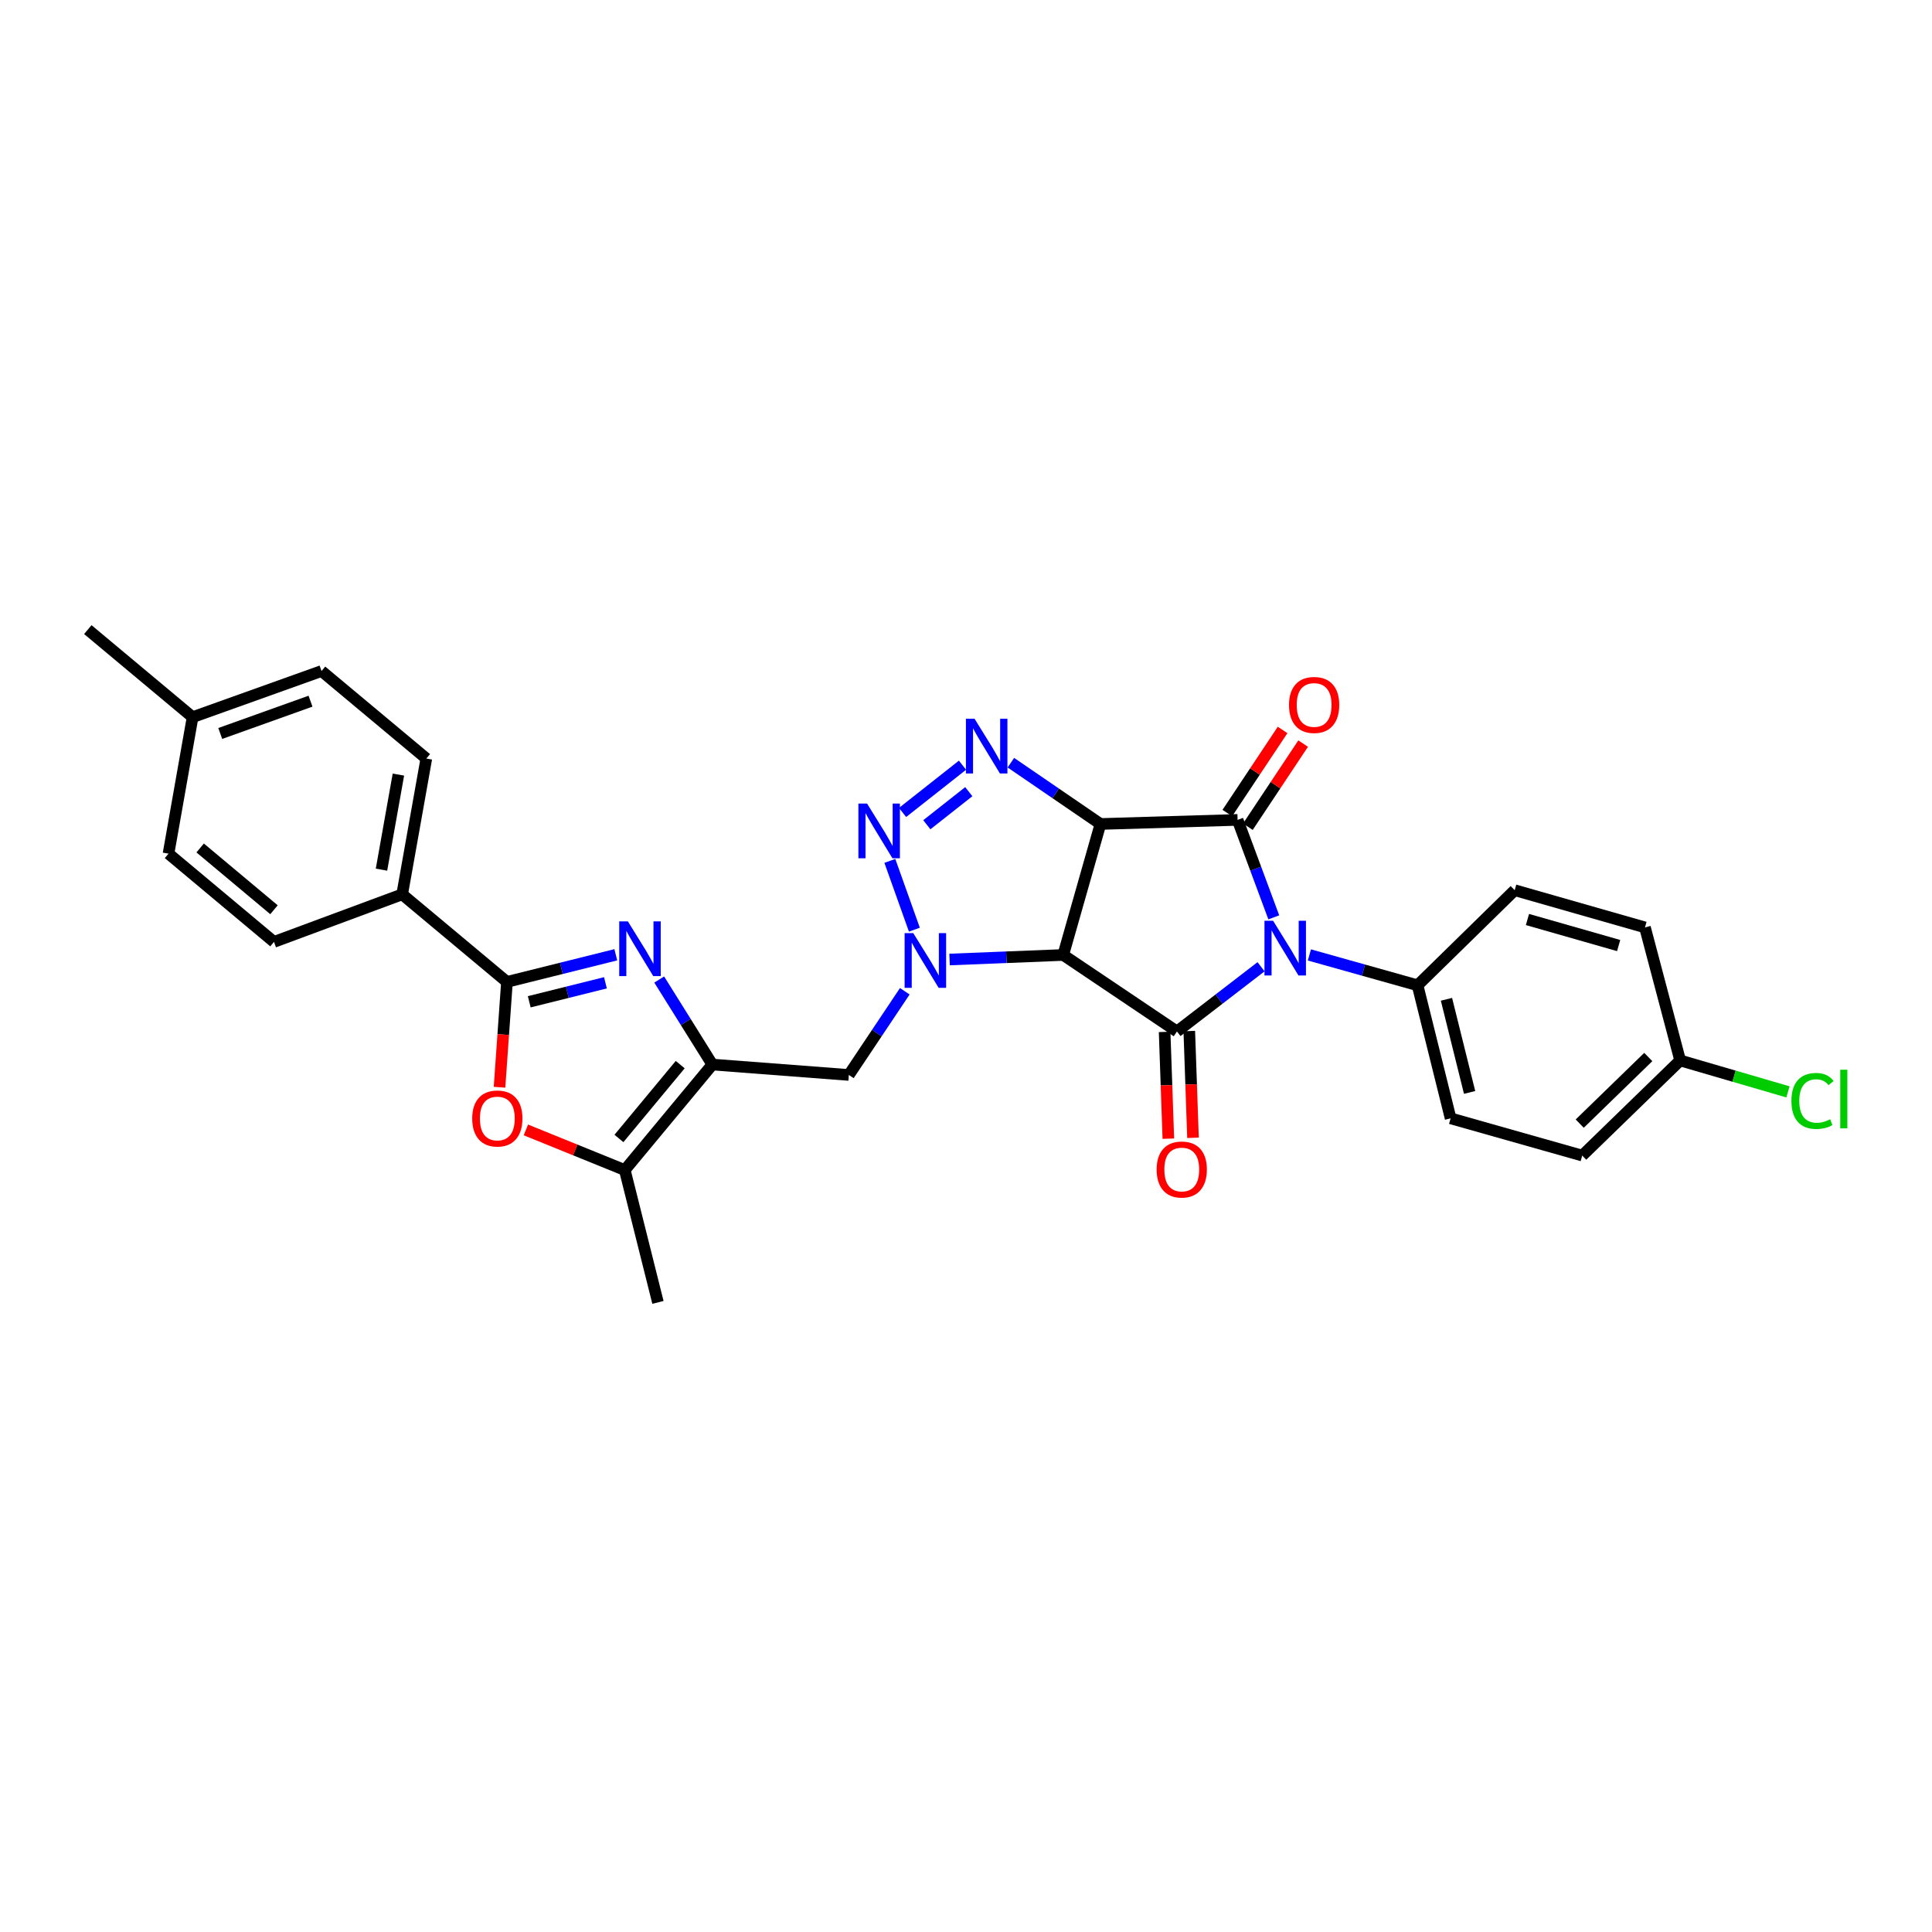 <?xml version='1.0' encoding='iso-8859-1'?>
<svg version='1.1' baseProfile='full'
              xmlns='http://www.w3.org/2000/svg'
                      xmlns:rdkit='http://www.rdkit.org/xml'
                      xmlns:xlink='http://www.w3.org/1999/xlink'
                  xml:space='preserve'
width='1000px' height='1000px' viewBox='0 0 1000 1000'>
<!-- END OF HEADER -->
<rect style='opacity:1.0;fill:#FFFFFF;stroke:none' width='1000' height='1000' x='0' y='0'> </rect>
<path class='bond-1' d='M 569.593,426.496 L 550.319,494.295' style='fill:none;fill-rule:evenodd;stroke:#000000;stroke-width:6px;stroke-linecap:butt;stroke-linejoin:miter;stroke-opacity:1' />
<path class='bond-2' d='M 569.593,426.496 L 640.578,424.374' style='fill:none;fill-rule:evenodd;stroke:#000000;stroke-width:6px;stroke-linecap:butt;stroke-linejoin:miter;stroke-opacity:1' />
<path class='bond-5' d='M 569.593,426.496 L 546.409,410.631' style='fill:none;fill-rule:evenodd;stroke:#000000;stroke-width:6px;stroke-linecap:butt;stroke-linejoin:miter;stroke-opacity:1' />
<path class='bond-5' d='M 546.409,410.631 L 523.224,394.766' style='fill:none;fill-rule:evenodd;stroke:#0000FF;stroke-width:6px;stroke-linecap:butt;stroke-linejoin:miter;stroke-opacity:1' />
<path class='bond-0' d='M 659.309,474.823 L 649.944,449.599' style='fill:none;fill-rule:evenodd;stroke:#0000FF;stroke-width:6px;stroke-linecap:butt;stroke-linejoin:miter;stroke-opacity:1' />
<path class='bond-0' d='M 649.944,449.599 L 640.578,424.374' style='fill:none;fill-rule:evenodd;stroke:#000000;stroke-width:6px;stroke-linecap:butt;stroke-linejoin:miter;stroke-opacity:1' />
<path class='bond-13' d='M 677.743,494.268 L 705.734,502.126' style='fill:none;fill-rule:evenodd;stroke:#0000FF;stroke-width:6px;stroke-linecap:butt;stroke-linejoin:miter;stroke-opacity:1' />
<path class='bond-13' d='M 705.734,502.126 L 733.725,509.985' style='fill:none;fill-rule:evenodd;stroke:#000000;stroke-width:6px;stroke-linecap:butt;stroke-linejoin:miter;stroke-opacity:1' />
<path class='bond-31' d='M 652.716,500.383 L 630.953,517.138' style='fill:none;fill-rule:evenodd;stroke:#0000FF;stroke-width:6px;stroke-linecap:butt;stroke-linejoin:miter;stroke-opacity:1' />
<path class='bond-31' d='M 630.953,517.138 L 609.191,533.892' style='fill:none;fill-rule:evenodd;stroke:#000000;stroke-width:6px;stroke-linecap:butt;stroke-linejoin:miter;stroke-opacity:1' />
<path class='bond-3' d='M 550.319,494.295 L 609.191,533.892' style='fill:none;fill-rule:evenodd;stroke:#000000;stroke-width:6px;stroke-linecap:butt;stroke-linejoin:miter;stroke-opacity:1' />
<path class='bond-4' d='M 550.319,494.295 L 520.908,495.468' style='fill:none;fill-rule:evenodd;stroke:#000000;stroke-width:6px;stroke-linecap:butt;stroke-linejoin:miter;stroke-opacity:1' />
<path class='bond-4' d='M 520.908,495.468 L 491.497,496.641' style='fill:none;fill-rule:evenodd;stroke:#0000FF;stroke-width:6px;stroke-linecap:butt;stroke-linejoin:miter;stroke-opacity:1' />
<path class='bond-15' d='M 645.897,427.91 L 660.201,406.397' style='fill:none;fill-rule:evenodd;stroke:#000000;stroke-width:6px;stroke-linecap:butt;stroke-linejoin:miter;stroke-opacity:1' />
<path class='bond-15' d='M 660.201,406.397 L 674.505,384.885' style='fill:none;fill-rule:evenodd;stroke:#FF0000;stroke-width:6px;stroke-linecap:butt;stroke-linejoin:miter;stroke-opacity:1' />
<path class='bond-15' d='M 635.26,420.838 L 649.564,399.325' style='fill:none;fill-rule:evenodd;stroke:#000000;stroke-width:6px;stroke-linecap:butt;stroke-linejoin:miter;stroke-opacity:1' />
<path class='bond-15' d='M 649.564,399.325 L 663.868,377.812' style='fill:none;fill-rule:evenodd;stroke:#FF0000;stroke-width:6px;stroke-linecap:butt;stroke-linejoin:miter;stroke-opacity:1' />
<path class='bond-16' d='M 602.808,534.114 L 603.77,561.743' style='fill:none;fill-rule:evenodd;stroke:#000000;stroke-width:6px;stroke-linecap:butt;stroke-linejoin:miter;stroke-opacity:1' />
<path class='bond-16' d='M 603.77,561.743 L 604.731,589.371' style='fill:none;fill-rule:evenodd;stroke:#FF0000;stroke-width:6px;stroke-linecap:butt;stroke-linejoin:miter;stroke-opacity:1' />
<path class='bond-16' d='M 615.574,533.67 L 616.535,561.298' style='fill:none;fill-rule:evenodd;stroke:#000000;stroke-width:6px;stroke-linecap:butt;stroke-linejoin:miter;stroke-opacity:1' />
<path class='bond-16' d='M 616.535,561.298 L 617.497,588.926' style='fill:none;fill-rule:evenodd;stroke:#FF0000;stroke-width:6px;stroke-linecap:butt;stroke-linejoin:miter;stroke-opacity:1' />
<path class='bond-11' d='M 468.315,513.082 L 453.838,534.738' style='fill:none;fill-rule:evenodd;stroke:#0000FF;stroke-width:6px;stroke-linecap:butt;stroke-linejoin:miter;stroke-opacity:1' />
<path class='bond-11' d='M 453.838,534.738 L 439.36,556.395' style='fill:none;fill-rule:evenodd;stroke:#000000;stroke-width:6px;stroke-linecap:butt;stroke-linejoin:miter;stroke-opacity:1' />
<path class='bond-30' d='M 473.286,481.2 L 460.586,445.596' style='fill:none;fill-rule:evenodd;stroke:#0000FF;stroke-width:6px;stroke-linecap:butt;stroke-linejoin:miter;stroke-opacity:1' />
<path class='bond-6' d='M 498.189,396.062 L 467.164,420.527' style='fill:none;fill-rule:evenodd;stroke:#0000FF;stroke-width:6px;stroke-linecap:butt;stroke-linejoin:miter;stroke-opacity:1' />
<path class='bond-6' d='M 501.444,409.762 L 479.727,426.887' style='fill:none;fill-rule:evenodd;stroke:#0000FF;stroke-width:6px;stroke-linecap:butt;stroke-linejoin:miter;stroke-opacity:1' />
<path class='bond-7' d='M 341.207,507 L 354.958,529.004' style='fill:none;fill-rule:evenodd;stroke:#0000FF;stroke-width:6px;stroke-linecap:butt;stroke-linejoin:miter;stroke-opacity:1' />
<path class='bond-7' d='M 354.958,529.004 L 368.709,551.009' style='fill:none;fill-rule:evenodd;stroke:#000000;stroke-width:6px;stroke-linecap:butt;stroke-linejoin:miter;stroke-opacity:1' />
<path class='bond-9' d='M 318.74,494.191 L 290.569,501.212' style='fill:none;fill-rule:evenodd;stroke:#0000FF;stroke-width:6px;stroke-linecap:butt;stroke-linejoin:miter;stroke-opacity:1' />
<path class='bond-9' d='M 290.569,501.212 L 262.398,508.232' style='fill:none;fill-rule:evenodd;stroke:#000000;stroke-width:6px;stroke-linecap:butt;stroke-linejoin:miter;stroke-opacity:1' />
<path class='bond-9' d='M 313.377,508.692 L 293.658,513.606' style='fill:none;fill-rule:evenodd;stroke:#0000FF;stroke-width:6px;stroke-linecap:butt;stroke-linejoin:miter;stroke-opacity:1' />
<path class='bond-9' d='M 293.658,513.606 L 273.938,518.52' style='fill:none;fill-rule:evenodd;stroke:#000000;stroke-width:6px;stroke-linecap:butt;stroke-linejoin:miter;stroke-opacity:1' />
<path class='bond-8' d='M 368.709,551.009 L 439.36,556.395' style='fill:none;fill-rule:evenodd;stroke:#000000;stroke-width:6px;stroke-linecap:butt;stroke-linejoin:miter;stroke-opacity:1' />
<path class='bond-12' d='M 368.709,551.009 L 323.391,605.615' style='fill:none;fill-rule:evenodd;stroke:#000000;stroke-width:6px;stroke-linecap:butt;stroke-linejoin:miter;stroke-opacity:1' />
<path class='bond-12' d='M 352.082,551.042 L 320.359,589.267' style='fill:none;fill-rule:evenodd;stroke:#000000;stroke-width:6px;stroke-linecap:butt;stroke-linejoin:miter;stroke-opacity:1' />
<path class='bond-14' d='M 262.398,508.232 L 208.16,462.914' style='fill:none;fill-rule:evenodd;stroke:#000000;stroke-width:6px;stroke-linecap:butt;stroke-linejoin:miter;stroke-opacity:1' />
<path class='bond-33' d='M 262.398,508.232 L 260.475,535.495' style='fill:none;fill-rule:evenodd;stroke:#000000;stroke-width:6px;stroke-linecap:butt;stroke-linejoin:miter;stroke-opacity:1' />
<path class='bond-33' d='M 260.475,535.495 L 258.551,562.758' style='fill:none;fill-rule:evenodd;stroke:#FF0000;stroke-width:6px;stroke-linecap:butt;stroke-linejoin:miter;stroke-opacity:1' />
<path class='bond-10' d='M 272.196,584.844 L 297.794,595.23' style='fill:none;fill-rule:evenodd;stroke:#FF0000;stroke-width:6px;stroke-linecap:butt;stroke-linejoin:miter;stroke-opacity:1' />
<path class='bond-10' d='M 297.794,595.23 L 323.391,605.615' style='fill:none;fill-rule:evenodd;stroke:#000000;stroke-width:6px;stroke-linecap:butt;stroke-linejoin:miter;stroke-opacity:1' />
<path class='bond-28' d='M 323.391,605.615 L 340.55,674.117' style='fill:none;fill-rule:evenodd;stroke:#000000;stroke-width:6px;stroke-linecap:butt;stroke-linejoin:miter;stroke-opacity:1' />
<path class='bond-17' d='M 733.725,509.985 L 750.835,578.848' style='fill:none;fill-rule:evenodd;stroke:#000000;stroke-width:6px;stroke-linecap:butt;stroke-linejoin:miter;stroke-opacity:1' />
<path class='bond-17' d='M 748.688,517.234 L 760.665,565.438' style='fill:none;fill-rule:evenodd;stroke:#000000;stroke-width:6px;stroke-linecap:butt;stroke-linejoin:miter;stroke-opacity:1' />
<path class='bond-18' d='M 733.725,509.985 L 784.003,460.764' style='fill:none;fill-rule:evenodd;stroke:#000000;stroke-width:6px;stroke-linecap:butt;stroke-linejoin:miter;stroke-opacity:1' />
<path class='bond-19' d='M 208.16,462.914 L 220.664,392.625' style='fill:none;fill-rule:evenodd;stroke:#000000;stroke-width:6px;stroke-linecap:butt;stroke-linejoin:miter;stroke-opacity:1' />
<path class='bond-19' d='M 197.46,450.134 L 206.213,400.931' style='fill:none;fill-rule:evenodd;stroke:#000000;stroke-width:6px;stroke-linecap:butt;stroke-linejoin:miter;stroke-opacity:1' />
<path class='bond-20' d='M 208.16,462.914 L 141.809,487.532' style='fill:none;fill-rule:evenodd;stroke:#000000;stroke-width:6px;stroke-linecap:butt;stroke-linejoin:miter;stroke-opacity:1' />
<path class='bond-23' d='M 750.835,578.848 L 818.96,598.129' style='fill:none;fill-rule:evenodd;stroke:#000000;stroke-width:6px;stroke-linecap:butt;stroke-linejoin:miter;stroke-opacity:1' />
<path class='bond-22' d='M 784.003,460.764 L 851.433,480.024' style='fill:none;fill-rule:evenodd;stroke:#000000;stroke-width:6px;stroke-linecap:butt;stroke-linejoin:miter;stroke-opacity:1' />
<path class='bond-22' d='M 790.609,475.935 L 837.81,489.417' style='fill:none;fill-rule:evenodd;stroke:#000000;stroke-width:6px;stroke-linecap:butt;stroke-linejoin:miter;stroke-opacity:1' />
<path class='bond-25' d='M 220.664,392.625 L 166.427,347.321' style='fill:none;fill-rule:evenodd;stroke:#000000;stroke-width:6px;stroke-linecap:butt;stroke-linejoin:miter;stroke-opacity:1' />
<path class='bond-24' d='M 141.809,487.532 L 87.217,441.852' style='fill:none;fill-rule:evenodd;stroke:#000000;stroke-width:6px;stroke-linecap:butt;stroke-linejoin:miter;stroke-opacity:1' />
<path class='bond-24' d='M 141.817,470.883 L 103.603,438.908' style='fill:none;fill-rule:evenodd;stroke:#000000;stroke-width:6px;stroke-linecap:butt;stroke-linejoin:miter;stroke-opacity:1' />
<path class='bond-21' d='M 869.649,548.887 L 851.433,480.024' style='fill:none;fill-rule:evenodd;stroke:#000000;stroke-width:6px;stroke-linecap:butt;stroke-linejoin:miter;stroke-opacity:1' />
<path class='bond-27' d='M 869.649,548.887 L 897.548,557.023' style='fill:none;fill-rule:evenodd;stroke:#000000;stroke-width:6px;stroke-linecap:butt;stroke-linejoin:miter;stroke-opacity:1' />
<path class='bond-27' d='M 897.548,557.023 L 925.447,565.159' style='fill:none;fill-rule:evenodd;stroke:#00CC00;stroke-width:6px;stroke-linecap:butt;stroke-linejoin:miter;stroke-opacity:1' />
<path class='bond-32' d='M 869.649,548.887 L 818.96,598.129' style='fill:none;fill-rule:evenodd;stroke:#000000;stroke-width:6px;stroke-linecap:butt;stroke-linejoin:miter;stroke-opacity:1' />
<path class='bond-32' d='M 853.145,547.111 L 817.663,581.58' style='fill:none;fill-rule:evenodd;stroke:#000000;stroke-width:6px;stroke-linecap:butt;stroke-linejoin:miter;stroke-opacity:1' />
<path class='bond-26' d='M 87.217,441.852 L 99.685,371.201' style='fill:none;fill-rule:evenodd;stroke:#000000;stroke-width:6px;stroke-linecap:butt;stroke-linejoin:miter;stroke-opacity:1' />
<path class='bond-34' d='M 166.427,347.321 L 99.685,371.201' style='fill:none;fill-rule:evenodd;stroke:#000000;stroke-width:6px;stroke-linecap:butt;stroke-linejoin:miter;stroke-opacity:1' />
<path class='bond-34' d='M 160.718,362.93 L 113.999,379.646' style='fill:none;fill-rule:evenodd;stroke:#000000;stroke-width:6px;stroke-linecap:butt;stroke-linejoin:miter;stroke-opacity:1' />
<path class='bond-29' d='M 99.685,371.201 L 45.455,325.883' style='fill:none;fill-rule:evenodd;stroke:#000000;stroke-width:6px;stroke-linecap:butt;stroke-linejoin:miter;stroke-opacity:1' />
<path  class='atom-1' d='M 658.964 476.593
L 668.244 491.593
Q 669.164 493.073, 670.644 495.753
Q 672.124 498.433, 672.204 498.593
L 672.204 476.593
L 675.964 476.593
L 675.964 504.913
L 672.084 504.913
L 662.124 488.513
Q 660.964 486.593, 659.724 484.393
Q 658.524 482.193, 658.164 481.513
L 658.164 504.913
L 654.484 504.913
L 654.484 476.593
L 658.964 476.593
' fill='#0000FF'/>
<path  class='atom-5' d='M 472.712 482.98
L 481.992 497.98
Q 482.912 499.46, 484.392 502.14
Q 485.872 504.82, 485.952 504.98
L 485.952 482.98
L 489.712 482.98
L 489.712 511.3
L 485.832 511.3
L 475.872 494.9
Q 474.712 492.98, 473.472 490.78
Q 472.272 488.58, 471.912 487.9
L 471.912 511.3
L 468.232 511.3
L 468.232 482.98
L 472.712 482.98
' fill='#0000FF'/>
<path  class='atom-6' d='M 504.44 372.035
L 513.72 387.035
Q 514.64 388.515, 516.12 391.195
Q 517.6 393.875, 517.68 394.035
L 517.68 372.035
L 521.44 372.035
L 521.44 400.355
L 517.56 400.355
L 507.6 383.955
Q 506.44 382.035, 505.2 379.835
Q 504 377.635, 503.64 376.955
L 503.64 400.355
L 499.96 400.355
L 499.96 372.035
L 504.44 372.035
' fill='#0000FF'/>
<path  class='atom-7' d='M 448.79 415.919
L 458.07 430.919
Q 458.99 432.399, 460.47 435.079
Q 461.95 437.759, 462.03 437.919
L 462.03 415.919
L 465.79 415.919
L 465.79 444.239
L 461.91 444.239
L 451.95 427.839
Q 450.79 425.919, 449.55 423.719
Q 448.35 421.519, 447.99 420.839
L 447.99 444.239
L 444.31 444.239
L 444.31 415.919
L 448.79 415.919
' fill='#0000FF'/>
<path  class='atom-8' d='M 324.994 476.913
L 334.274 491.913
Q 335.194 493.393, 336.674 496.073
Q 338.154 498.753, 338.234 498.913
L 338.234 476.913
L 341.994 476.913
L 341.994 505.233
L 338.114 505.233
L 328.154 488.833
Q 326.994 486.913, 325.754 484.713
Q 324.554 482.513, 324.194 481.833
L 324.194 505.233
L 320.514 505.233
L 320.514 476.913
L 324.994 476.913
' fill='#0000FF'/>
<path  class='atom-11' d='M 244.416 578.928
Q 244.416 572.128, 247.776 568.328
Q 251.136 564.528, 257.416 564.528
Q 263.696 564.528, 267.056 568.328
Q 270.416 572.128, 270.416 578.928
Q 270.416 585.808, 267.016 589.728
Q 263.616 593.608, 257.416 593.608
Q 251.176 593.608, 247.776 589.728
Q 244.416 585.848, 244.416 578.928
M 257.416 590.408
Q 261.736 590.408, 264.056 587.528
Q 266.416 584.608, 266.416 578.928
Q 266.416 573.368, 264.056 570.568
Q 261.736 567.728, 257.416 567.728
Q 253.096 567.728, 250.736 570.528
Q 248.416 573.328, 248.416 578.928
Q 248.416 584.648, 250.736 587.528
Q 253.096 590.408, 257.416 590.408
' fill='#FF0000'/>
<path  class='atom-16' d='M 667.19 364.88
Q 667.19 358.08, 670.55 354.28
Q 673.91 350.48, 680.19 350.48
Q 686.47 350.48, 689.83 354.28
Q 693.19 358.08, 693.19 364.88
Q 693.19 371.76, 689.79 375.68
Q 686.39 379.56, 680.19 379.56
Q 673.95 379.56, 670.55 375.68
Q 667.19 371.8, 667.19 364.88
M 680.19 376.36
Q 684.51 376.36, 686.83 373.48
Q 689.19 370.56, 689.19 364.88
Q 689.19 359.32, 686.83 356.52
Q 684.51 353.68, 680.19 353.68
Q 675.87 353.68, 673.51 356.48
Q 671.19 359.28, 671.19 364.88
Q 671.19 370.6, 673.51 373.48
Q 675.87 376.36, 680.19 376.36
' fill='#FF0000'/>
<path  class='atom-17' d='M 598.675 605.334
Q 598.675 598.534, 602.035 594.734
Q 605.395 590.934, 611.675 590.934
Q 617.955 590.934, 621.315 594.734
Q 624.675 598.534, 624.675 605.334
Q 624.675 612.214, 621.275 616.134
Q 617.875 620.014, 611.675 620.014
Q 605.435 620.014, 602.035 616.134
Q 598.675 612.254, 598.675 605.334
M 611.675 616.814
Q 615.995 616.814, 618.315 613.934
Q 620.675 611.014, 620.675 605.334
Q 620.675 599.774, 618.315 596.974
Q 615.995 594.134, 611.675 594.134
Q 607.355 594.134, 604.995 596.934
Q 602.675 599.734, 602.675 605.334
Q 602.675 611.054, 604.995 613.934
Q 607.355 616.814, 611.675 616.814
' fill='#FF0000'/>
<path  class='atom-28' d='M 927.231 569.843
Q 927.231 562.803, 930.511 559.123
Q 933.831 555.403, 940.111 555.403
Q 945.951 555.403, 949.071 559.523
L 946.431 561.683
Q 944.151 558.683, 940.111 558.683
Q 935.831 558.683, 933.551 561.563
Q 931.311 564.403, 931.311 569.843
Q 931.311 575.443, 933.631 578.323
Q 935.991 581.203, 940.551 581.203
Q 943.671 581.203, 947.311 579.323
L 948.431 582.323
Q 946.951 583.283, 944.711 583.843
Q 942.471 584.403, 939.991 584.403
Q 933.831 584.403, 930.511 580.643
Q 927.231 576.883, 927.231 569.843
' fill='#00CC00'/>
<path  class='atom-28' d='M 952.511 553.683
L 956.191 553.683
L 956.191 584.043
L 952.511 584.043
L 952.511 553.683
' fill='#00CC00'/>
</svg>
